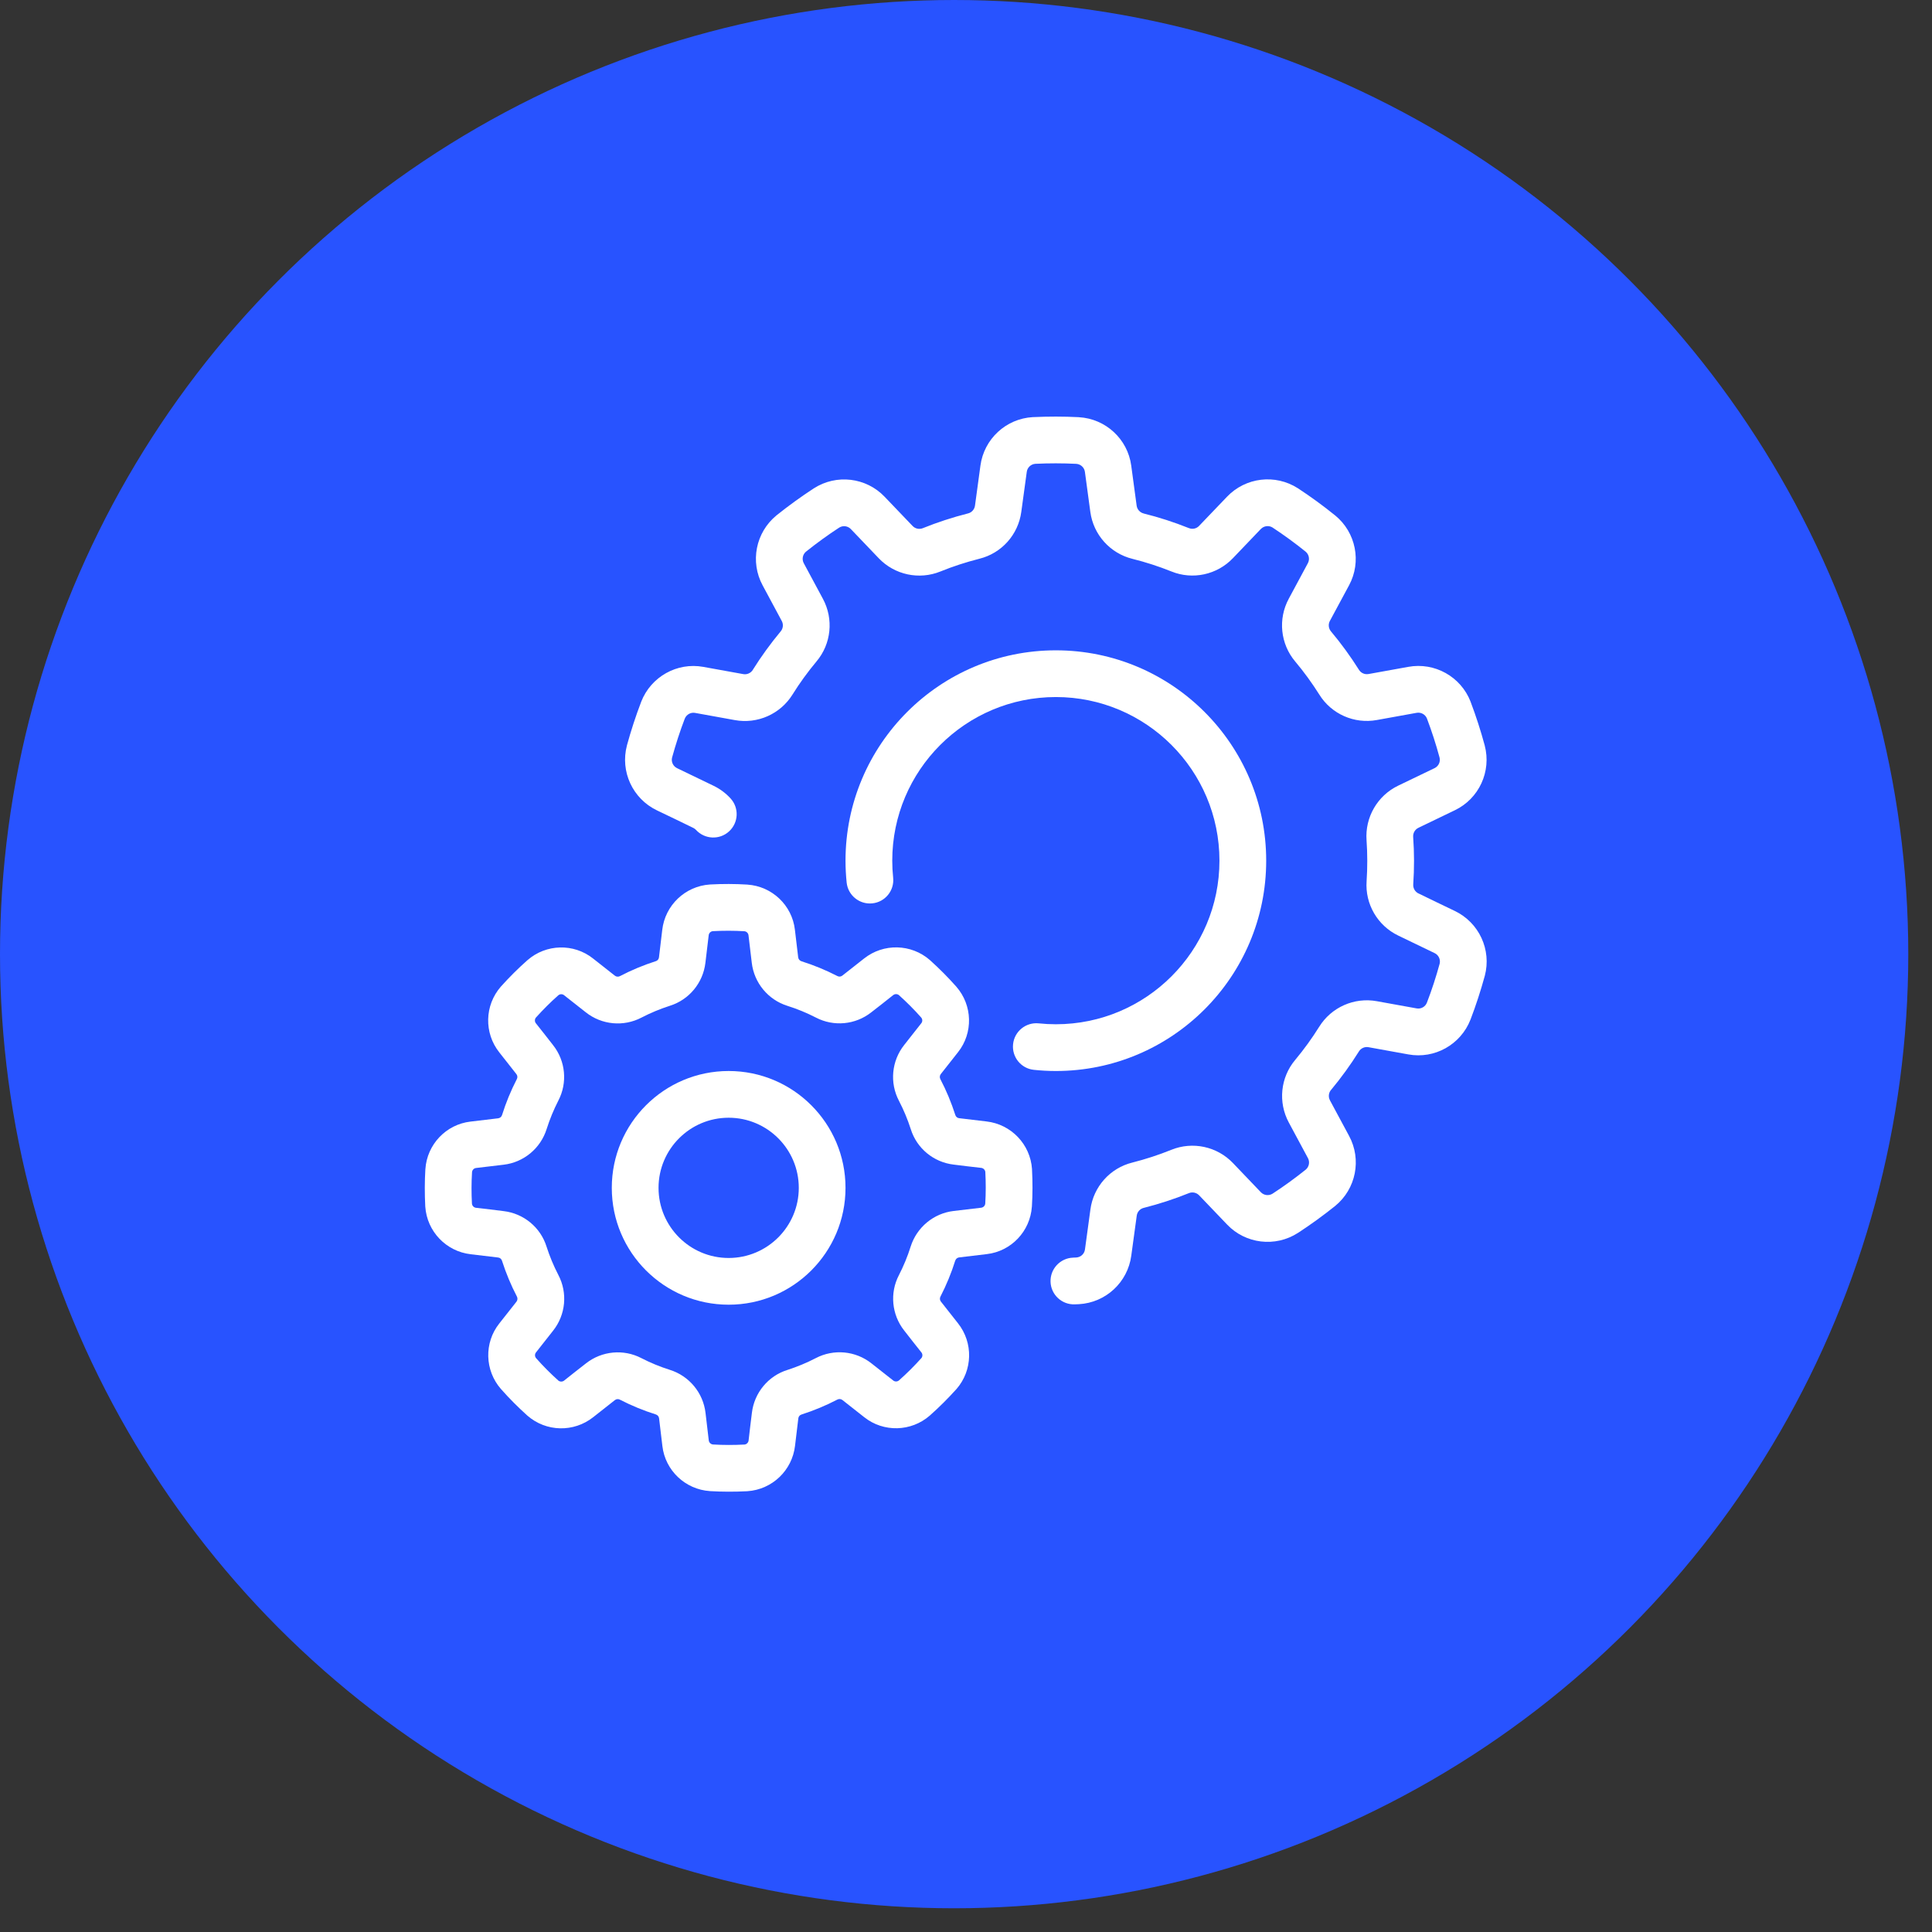 <?xml version="1.0" encoding="UTF-8"?>
<svg xmlns="http://www.w3.org/2000/svg" width="71" height="71" viewBox="0 0 71 71" fill="none">
  <rect x="0" y="0" width="71" height="71" fill="#333333" stroke="none"/>
  <circle cx="35.064" cy="35.064" r="35.064" fill="#2853FF"></circle>
  <path fill-rule="evenodd" clip-rule="evenodd" d="M24.337 34.174L24.217 35.182C24.21 35.248 24.165 35.303 24.101 35.323C24.099 35.323 24.097 35.324 24.095 35.324C23.642 35.47 23.203 35.652 22.781 35.873C22.721 35.904 22.648 35.897 22.595 35.855C22.346 35.659 22.052 35.425 21.791 35.222C21.085 34.663 20.07 34.686 19.385 35.285L19.381 35.288C19.041 35.589 18.719 35.91 18.415 36.248C18.412 36.251 18.409 36.255 18.406 36.258C17.806 36.945 17.783 37.962 18.35 38.676L18.977 39.473C19.018 39.525 19.025 39.596 18.994 39.655C18.993 39.657 18.992 39.659 18.991 39.661C18.774 40.083 18.592 40.524 18.45 40.977H18.45C18.43 41.043 18.373 41.089 18.306 41.097C17.992 41.133 17.618 41.177 17.29 41.218C16.395 41.321 15.694 42.055 15.633 42.962C15.633 42.965 15.633 42.967 15.632 42.968C15.605 43.421 15.605 43.875 15.628 44.329C15.628 44.334 15.628 44.338 15.629 44.343C15.691 45.253 16.393 45.989 17.299 46.093L18.306 46.213C18.372 46.22 18.427 46.266 18.447 46.329C18.448 46.331 18.449 46.334 18.449 46.335C18.595 46.788 18.777 47.228 18.997 47.649C19.028 47.709 19.021 47.782 18.98 47.836C18.784 48.084 18.549 48.379 18.346 48.64C17.787 49.345 17.811 50.36 18.409 51.045L18.413 51.049C18.713 51.389 19.034 51.711 19.372 52.015C19.375 52.018 19.379 52.021 19.382 52.024C20.069 52.624 21.086 52.647 21.801 52.08L22.597 51.453C22.649 51.412 22.721 51.405 22.779 51.436C22.782 51.437 22.784 51.438 22.785 51.439C23.208 51.656 23.648 51.838 24.102 51.98V51.981C24.167 52 24.213 52.057 24.221 52.124C24.257 52.438 24.301 52.812 24.342 53.14C24.445 54.035 25.18 54.736 26.087 54.797C26.089 54.797 26.091 54.797 26.093 54.798C26.545 54.825 27 54.825 27.453 54.802C27.458 54.802 27.463 54.802 27.468 54.801C28.377 54.739 29.113 54.037 29.217 53.131L29.338 52.124C29.345 52.058 29.39 52.003 29.454 51.983C29.455 51.982 29.458 51.981 29.46 51.981C29.912 51.836 30.352 51.653 30.774 51.433C30.834 51.402 30.907 51.409 30.96 51.451C31.208 51.647 31.503 51.881 31.764 52.084C32.469 52.643 33.484 52.62 34.17 52.021L34.173 52.018C34.513 51.717 34.835 51.396 35.139 51.058C35.143 51.055 35.145 51.051 35.149 51.048C35.748 50.361 35.772 49.344 35.205 48.629L34.578 47.833C34.536 47.781 34.53 47.709 34.56 47.651C34.561 47.648 34.562 47.647 34.563 47.645C34.78 47.222 34.962 46.782 35.104 46.328H35.105C35.125 46.263 35.181 46.217 35.248 46.209C35.563 46.173 35.936 46.129 36.264 46.088C37.16 45.985 37.86 45.25 37.921 44.343C37.921 44.341 37.921 44.339 37.922 44.337C37.95 43.885 37.95 43.43 37.926 42.977C37.926 42.972 37.926 42.968 37.926 42.962C37.864 42.053 37.161 41.317 36.255 41.213L35.248 41.093C35.182 41.086 35.127 41.04 35.108 40.977C35.107 40.975 35.106 40.972 35.106 40.971C34.96 40.518 34.778 40.078 34.557 39.657C34.526 39.596 34.533 39.523 34.575 39.47C34.771 39.222 35.005 38.927 35.208 38.666C35.767 37.961 35.744 36.946 35.145 36.261L35.142 36.257C34.841 35.917 34.52 35.595 34.183 35.291C34.179 35.287 34.176 35.285 34.172 35.281C33.485 34.682 32.468 34.659 31.754 35.225L30.957 35.852C30.905 35.894 30.834 35.901 30.775 35.87C30.773 35.869 30.771 35.868 30.769 35.867C30.347 35.65 29.906 35.468 29.453 35.326V35.325C29.387 35.305 29.341 35.249 29.333 35.182C29.297 34.867 29.253 34.494 29.212 34.166C29.109 33.271 28.375 32.57 27.468 32.509C27.465 32.509 27.463 32.509 27.462 32.508C27.009 32.48 26.555 32.48 26.101 32.504C26.096 32.504 26.092 32.504 26.087 32.505C25.177 32.566 24.441 33.269 24.337 34.175V34.174ZM26.044 34.371V34.37C26.053 34.292 26.113 34.23 26.191 34.22C26.583 34.199 26.968 34.199 27.352 34.222C27.433 34.228 27.498 34.291 27.507 34.371L27.627 35.38C27.713 36.12 28.227 36.742 28.939 36.965C29.299 37.078 29.649 37.223 29.986 37.396C30.638 37.736 31.436 37.662 32.018 37.203C32.269 37.01 32.564 36.777 32.822 36.571L32.823 36.571C32.884 36.522 32.971 36.521 33.032 36.568C33.325 36.831 33.597 37.103 33.852 37.392C33.905 37.453 33.907 37.543 33.856 37.605L33.228 38.403C32.765 38.988 32.689 39.791 33.035 40.452C33.209 40.787 33.355 41.137 33.471 41.497C33.69 42.199 34.307 42.711 35.044 42.798C35.358 42.839 35.731 42.882 36.059 42.919H36.06C36.138 42.929 36.2 42.989 36.21 43.066C36.231 43.459 36.231 43.844 36.208 44.227C36.202 44.308 36.139 44.373 36.059 44.383L35.05 44.502C34.31 44.588 33.689 45.103 33.465 45.815C33.352 46.175 33.207 46.525 33.034 46.862C32.694 47.514 32.768 48.312 33.227 48.894C33.42 49.145 33.654 49.439 33.859 49.698L33.86 49.699C33.909 49.76 33.91 49.846 33.862 49.908C33.599 50.2 33.327 50.472 33.039 50.727C32.978 50.781 32.887 50.782 32.825 50.732L32.027 50.104C31.442 49.64 30.639 49.565 29.978 49.911C29.643 50.085 29.293 50.23 28.933 50.346C28.231 50.566 27.72 51.183 27.632 51.92C27.591 52.233 27.549 52.607 27.511 52.935V52.936C27.501 53.014 27.441 53.076 27.364 53.086C26.971 53.107 26.587 53.107 26.203 53.084C26.122 53.077 26.057 53.015 26.047 52.935L25.928 51.926C25.842 51.185 25.328 50.564 24.616 50.341C24.256 50.228 23.905 50.083 23.569 49.91C22.917 49.57 22.119 49.644 21.536 50.102C21.286 50.295 20.991 50.529 20.733 50.734L20.732 50.735C20.671 50.784 20.584 50.785 20.522 50.738C20.23 50.475 19.958 50.203 19.703 49.914C19.649 49.853 19.648 49.763 19.698 49.7L20.326 48.902C20.79 48.318 20.866 47.514 20.519 46.854C20.345 46.519 20.2 46.169 20.084 45.809C19.864 45.107 19.247 44.595 18.511 44.508C18.197 44.467 17.823 44.424 17.495 44.386H17.494C17.416 44.377 17.355 44.317 17.344 44.239C17.323 43.847 17.323 43.462 17.347 43.078C17.353 42.998 17.415 42.932 17.495 42.923L18.505 42.803C19.245 42.718 19.866 42.203 20.089 41.491C20.203 41.131 20.348 40.781 20.52 40.444C20.86 39.792 20.787 38.994 20.328 38.412C20.135 38.161 19.901 37.867 19.696 37.608L19.695 37.607C19.646 37.546 19.645 37.459 19.692 37.398C19.955 37.106 20.227 36.833 20.516 36.578C20.577 36.525 20.667 36.523 20.73 36.574L21.528 37.202C22.113 37.666 22.916 37.741 23.576 37.395C23.911 37.221 24.262 37.076 24.622 36.96C25.323 36.74 25.835 36.123 25.923 35.386C25.963 35.073 26.006 34.699 26.044 34.371Z" fill="white"></path>
  <path fill-rule="evenodd" clip-rule="evenodd" d="M37.995 39.316C38.26 39.344 38.53 39.359 38.802 39.359C43.069 39.359 46.532 35.895 46.532 31.629C46.532 27.363 43.069 23.899 38.802 23.899C34.536 23.899 31.072 27.363 31.072 31.629C31.072 31.9 31.087 32.168 31.114 32.433C31.163 32.904 31.586 33.247 32.057 33.198C32.529 33.15 32.872 32.727 32.823 32.256C32.801 32.05 32.79 31.84 32.79 31.629C32.79 28.311 35.484 25.616 38.802 25.616C42.121 25.616 44.814 28.311 44.814 31.629C44.814 34.947 42.121 37.641 38.802 37.641C38.59 37.641 38.38 37.63 38.173 37.608C37.701 37.559 37.279 37.902 37.23 38.373C37.18 38.845 37.523 39.268 37.995 39.316Z" fill="white"></path>
  <path fill-rule="evenodd" clip-rule="evenodd" d="M26.846 29.34C26.672 29.15 26.461 28.991 26.219 28.875C25.817 28.678 25.31 28.435 24.884 28.231C24.738 28.161 24.66 27.999 24.698 27.842C24.832 27.354 24.987 26.877 25.165 26.41C25.226 26.258 25.384 26.169 25.545 26.199L27.004 26.463C27.837 26.615 28.678 26.242 29.125 25.523C29.389 25.098 29.686 24.691 30.007 24.306C30.549 23.663 30.642 22.749 30.241 22.005C30.03 21.609 29.763 21.114 29.539 20.699C29.462 20.557 29.495 20.38 29.617 20.275C30.013 19.959 30.418 19.664 30.837 19.391C30.975 19.303 31.155 19.325 31.268 19.443L32.293 20.515C32.878 21.127 33.778 21.32 34.562 21.001C35.025 20.813 35.504 20.658 35.991 20.534C36.807 20.333 37.42 19.649 37.532 18.811C37.595 18.366 37.67 17.809 37.733 17.342C37.754 17.181 37.885 17.058 38.045 17.045C38.551 17.021 39.052 17.021 39.552 17.046C39.715 17.057 39.848 17.18 39.87 17.342L40.069 18.811C40.182 19.651 40.796 20.335 41.618 20.538C42.104 20.659 42.583 20.814 43.049 21.001C43.827 21.318 44.726 21.124 45.309 20.513C45.621 20.19 46.009 19.783 46.334 19.441H46.335C46.447 19.324 46.625 19.301 46.762 19.384C47.185 19.663 47.59 19.957 47.98 20.272C48.105 20.375 48.141 20.554 48.063 20.698L47.361 22.004C46.959 22.749 47.053 23.664 47.599 24.311C47.922 24.695 48.217 25.102 48.485 25.527C48.928 26.24 49.768 26.613 50.6 26.46C51.042 26.382 51.595 26.281 52.06 26.196C52.219 26.167 52.377 26.253 52.438 26.401C52.617 26.875 52.772 27.352 52.902 27.836C52.944 27.993 52.867 28.158 52.719 28.229L51.383 28.872C50.62 29.239 50.159 30.035 50.22 30.88C50.255 31.379 50.255 31.882 50.222 32.383C50.162 33.221 50.623 34.016 51.385 34.382C51.788 34.579 52.295 34.822 52.72 35.026H52.721C52.867 35.096 52.944 35.258 52.907 35.415C52.773 35.903 52.618 36.38 52.438 36.847C52.379 36.999 52.22 37.088 52.06 37.058L50.6 36.794C49.767 36.642 48.926 37.015 48.48 37.733C48.214 38.159 47.919 38.566 47.598 38.951C47.056 39.594 46.962 40.508 47.363 41.252C47.574 41.648 47.841 42.143 48.065 42.558C48.065 42.559 48.066 42.559 48.066 42.559C48.142 42.701 48.11 42.877 47.987 42.982C47.592 43.298 47.186 43.593 46.767 43.866C46.63 43.953 46.449 43.932 46.336 43.814L45.311 42.742C44.727 42.13 43.827 41.937 43.043 42.256C42.579 42.444 42.101 42.599 41.614 42.723C40.798 42.924 40.184 43.608 40.072 44.447C40.01 44.891 39.935 45.448 39.872 45.915V45.916C39.851 46.077 39.72 46.2 39.559 46.212C39.514 46.215 39.474 46.217 39.433 46.218C38.96 46.236 38.59 46.634 38.607 47.108C38.624 47.581 39.023 47.952 39.497 47.934L39.649 47.928C40.636 47.873 41.444 47.124 41.574 46.144C41.637 45.68 41.711 45.126 41.774 44.68C41.774 44.678 41.775 44.677 41.775 44.674C41.793 44.536 41.895 44.422 42.031 44.389C42.032 44.389 42.034 44.388 42.036 44.388C42.598 44.245 43.151 44.065 43.689 43.848C43.689 43.848 43.69 43.848 43.691 43.847C43.821 43.794 43.971 43.826 44.069 43.929C44.381 44.257 44.77 44.663 45.097 45.003C45.774 45.713 46.867 45.844 47.697 45.31C47.698 45.31 47.699 45.309 47.701 45.308C48.17 45.002 48.623 44.673 49.06 44.324C49.063 44.322 49.066 44.32 49.067 44.318C49.834 43.692 50.047 42.611 49.577 41.742C49.354 41.33 49.089 40.839 48.877 40.441C48.877 40.439 48.876 40.437 48.875 40.435C48.809 40.313 48.824 40.161 48.914 40.054C48.915 40.053 48.916 40.052 48.918 40.051C49.289 39.604 49.631 39.134 49.938 38.642C49.938 38.641 49.938 38.641 49.939 38.64C50.013 38.521 50.154 38.458 50.292 38.484C50.739 38.566 51.291 38.666 51.756 38.749C52.722 38.926 53.682 38.389 54.04 37.469C54.04 37.468 54.041 37.466 54.042 37.465C54.242 36.942 54.415 36.409 54.563 35.87C54.564 35.866 54.565 35.864 54.566 35.86C54.818 34.904 54.355 33.905 53.463 33.477C53.041 33.275 52.538 33.034 52.133 32.835C52.132 32.835 52.13 32.834 52.128 32.834C52.002 32.773 51.926 32.641 51.936 32.502C51.936 32.5 51.936 32.499 51.936 32.496C51.975 31.917 51.975 31.337 51.933 30.758C51.933 30.757 51.933 30.756 51.933 30.755C51.923 30.615 52 30.482 52.127 30.421C52.536 30.224 53.043 29.981 53.467 29.775C54.353 29.35 54.814 28.352 54.563 27.397C54.562 27.396 54.562 27.394 54.562 27.392C54.416 26.852 54.244 26.32 54.046 25.796C54.045 25.792 54.044 25.79 54.043 25.786C53.685 24.866 52.723 24.328 51.751 24.507C51.29 24.591 50.74 24.691 50.296 24.77C50.295 24.77 50.293 24.77 50.291 24.77C50.154 24.795 50.015 24.734 49.941 24.615C49.94 24.614 49.939 24.612 49.938 24.61C49.628 24.119 49.287 23.649 48.914 23.205C48.914 23.205 48.913 23.205 48.913 23.204C48.822 23.096 48.805 22.944 48.872 22.819C49.088 22.42 49.355 21.926 49.577 21.51C50.044 20.645 49.83 19.566 49.066 18.941C49.065 18.94 49.064 18.939 49.062 18.939C48.627 18.586 48.174 18.257 47.706 17.949C47.703 17.947 47.701 17.946 47.698 17.944C46.867 17.41 45.773 17.54 45.091 18.256C44.768 18.595 44.383 18.999 44.069 19.323C44.069 19.324 44.067 19.326 44.066 19.327C43.97 19.428 43.82 19.461 43.691 19.407C43.69 19.407 43.688 19.407 43.686 19.406C43.147 19.19 42.595 19.011 42.031 18.871C42.031 18.871 42.031 18.871 42.03 18.87C41.893 18.836 41.79 18.722 41.771 18.582C41.711 18.133 41.636 17.576 41.572 17.109C41.441 16.135 40.634 15.388 39.648 15.332C39.647 15.331 39.645 15.331 39.644 15.331C39.084 15.303 38.525 15.303 37.965 15.329C37.962 15.329 37.959 15.329 37.956 15.329C36.969 15.384 36.161 16.133 36.03 17.113C35.968 17.577 35.894 18.131 35.831 18.577C35.83 18.579 35.83 18.58 35.83 18.583C35.811 18.721 35.71 18.835 35.574 18.868C35.572 18.868 35.571 18.869 35.569 18.869C35.007 19.012 34.454 19.192 33.916 19.409C33.915 19.409 33.915 19.409 33.914 19.41C33.783 19.463 33.633 19.431 33.536 19.328C33.223 19 32.835 18.594 32.508 18.254C31.83 17.544 30.738 17.413 29.907 17.947C29.907 17.947 29.905 17.948 29.904 17.949C29.435 18.255 28.981 18.584 28.544 18.933C28.542 18.935 28.539 18.937 28.537 18.939C27.771 19.565 27.557 20.646 28.028 21.515C28.25 21.927 28.515 22.418 28.727 22.816C28.728 22.818 28.729 22.82 28.73 22.822C28.796 22.944 28.78 23.096 28.69 23.203C28.689 23.204 28.688 23.205 28.687 23.206C28.316 23.653 27.974 24.123 27.666 24.615C27.666 24.616 27.666 24.616 27.666 24.617C27.591 24.736 27.451 24.799 27.313 24.773C26.866 24.691 26.314 24.591 25.849 24.508C24.883 24.331 23.923 24.868 23.564 25.788C23.564 25.789 23.564 25.791 23.563 25.792C23.363 26.315 23.189 26.848 23.041 27.387C23.041 27.391 23.04 27.393 23.039 27.397C22.787 28.353 23.25 29.352 24.141 29.78C24.563 29.982 25.067 30.223 25.471 30.422C25.473 30.422 25.475 30.423 25.476 30.424C25.516 30.443 25.551 30.469 25.579 30.5C25.9 30.849 26.443 30.873 26.793 30.553C27.143 30.233 27.167 29.689 26.846 29.34Z" fill="white"></path>
  <path fill-rule="evenodd" clip-rule="evenodd" d="M26.778 39.359C24.407 39.359 22.483 41.282 22.483 43.653C22.483 46.024 24.407 47.947 26.778 47.947C29.148 47.947 31.072 46.024 31.072 43.653C31.072 41.282 29.148 39.359 26.778 39.359ZM26.778 41.076C28.2 41.076 29.355 42.231 29.355 43.653C29.355 45.075 28.2 46.23 26.778 46.23C25.355 46.23 24.201 45.075 24.201 43.653C24.201 42.231 25.355 41.076 26.778 41.076Z" fill="white"></path>
</svg>
